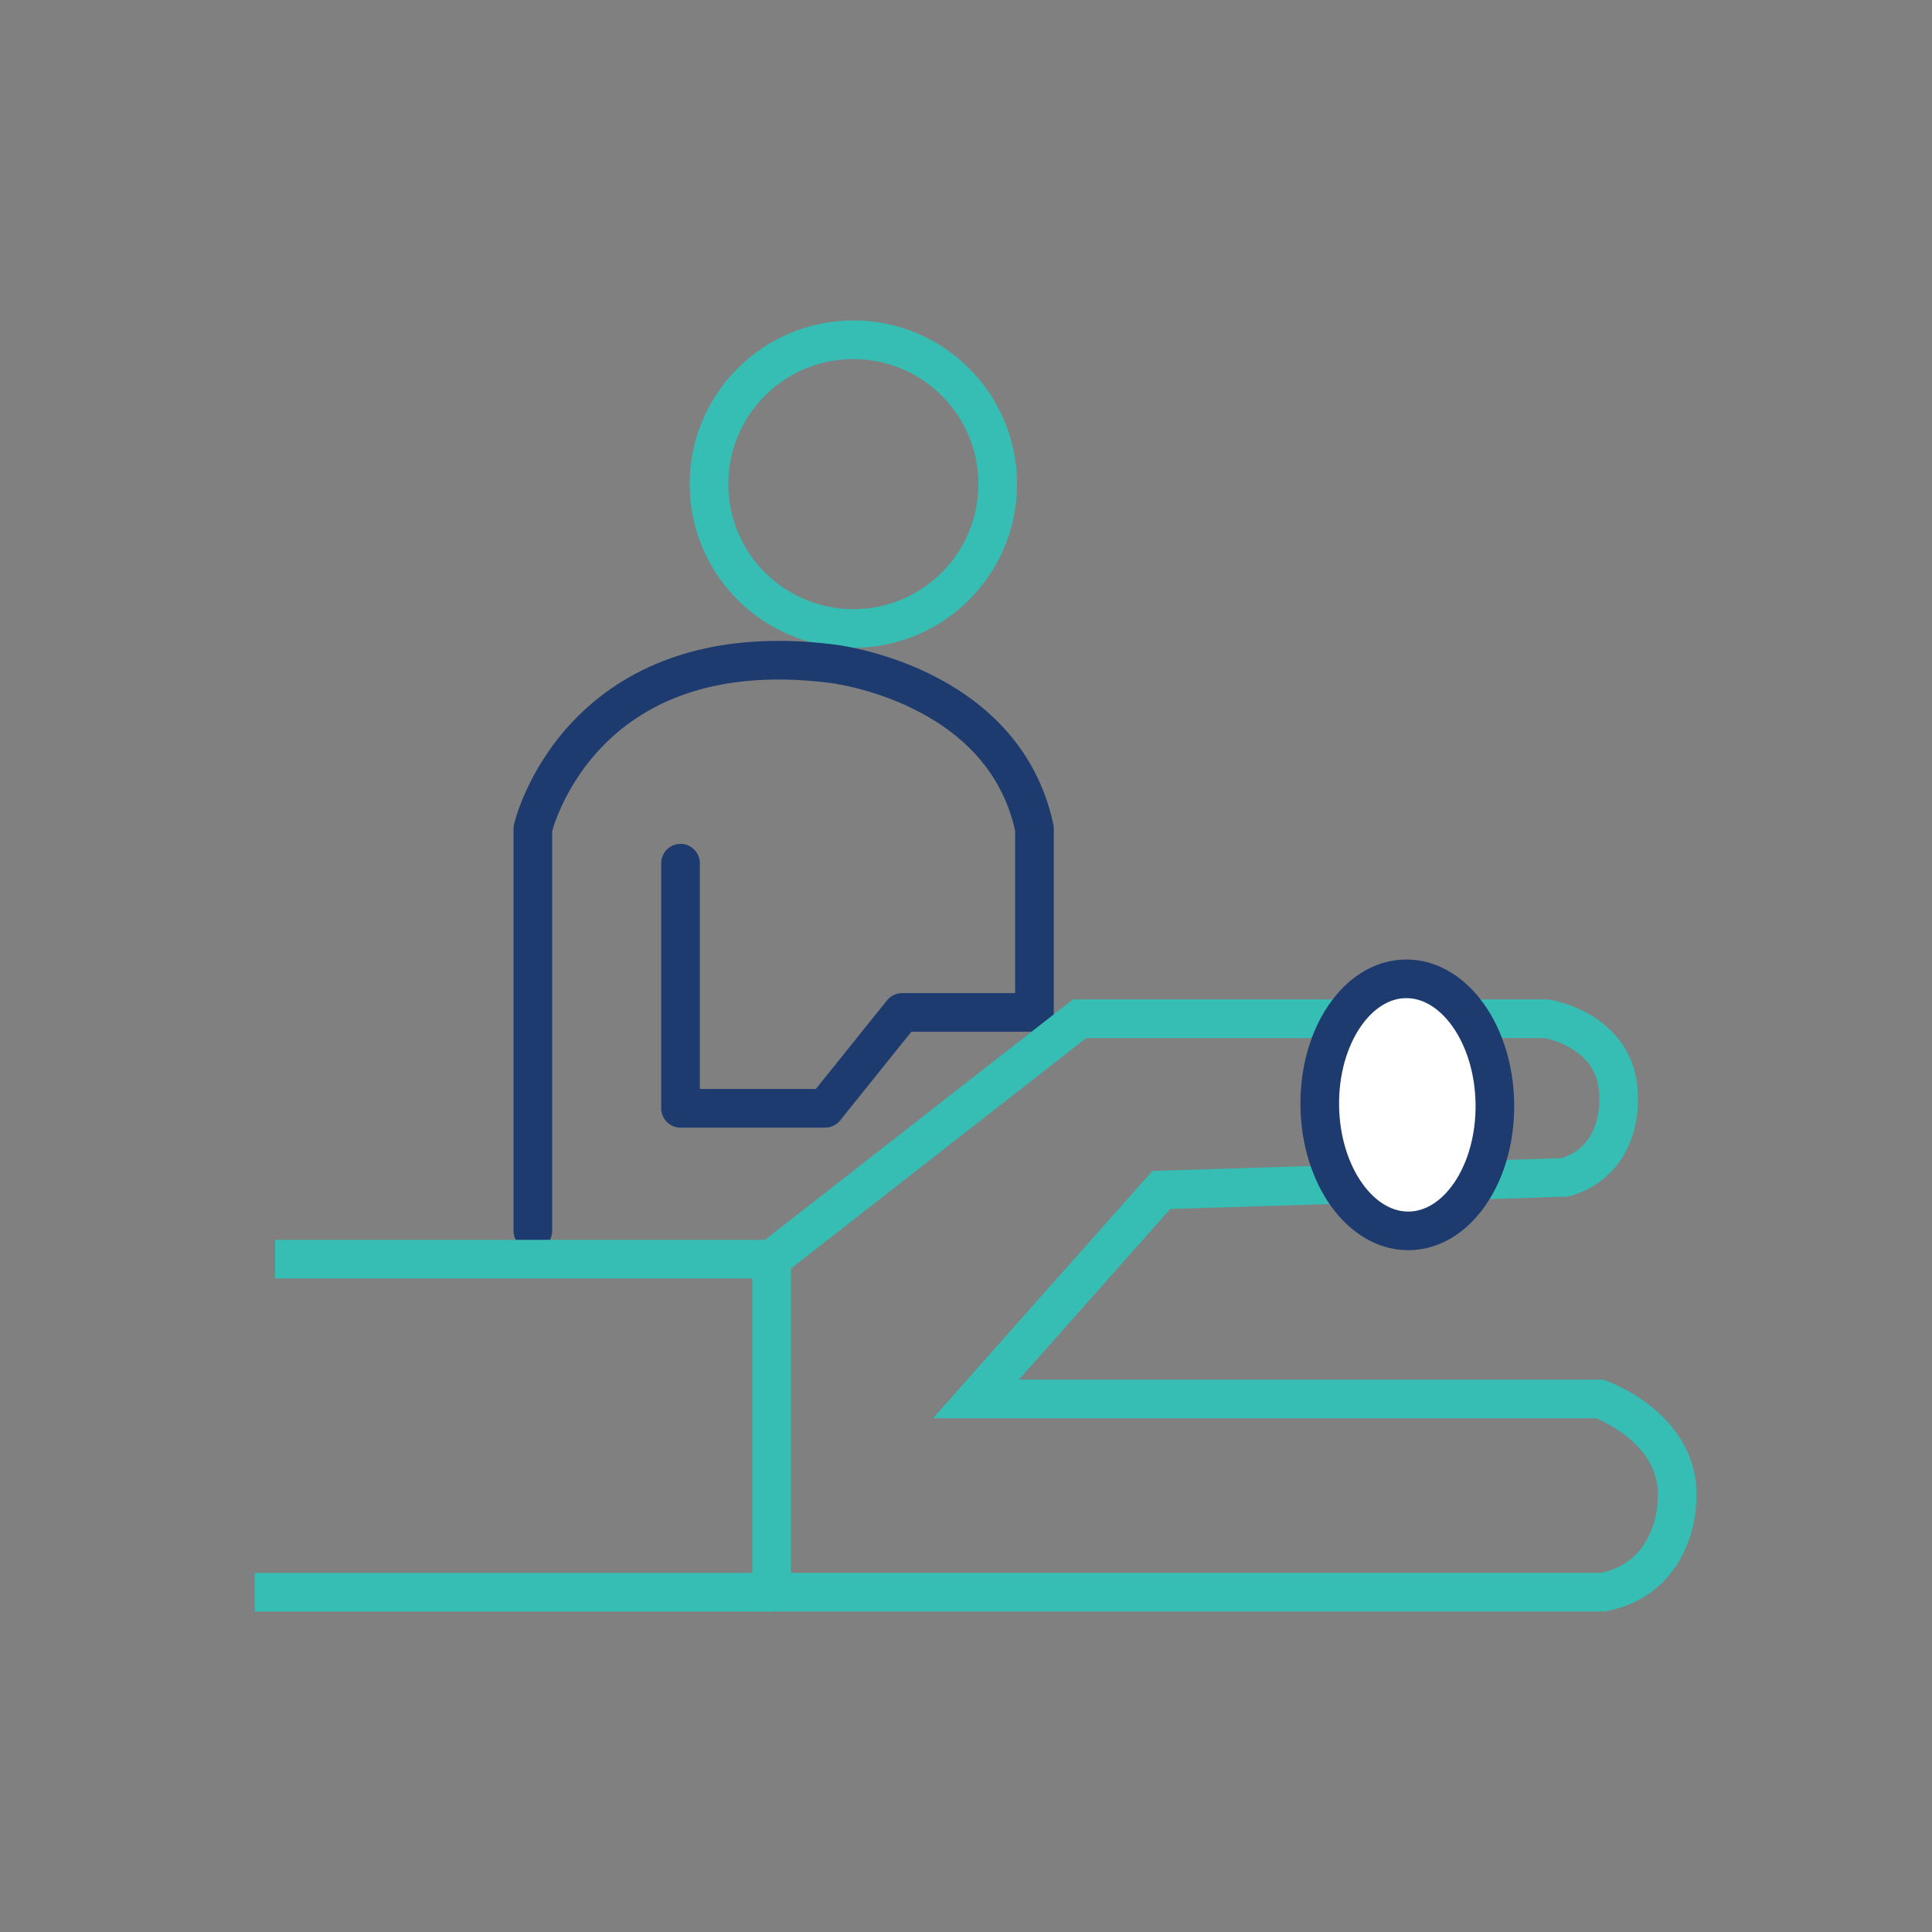 <?xml version="1.0" encoding="UTF-8"?>
<svg id="Layer_1" xmlns="http://www.w3.org/2000/svg" viewBox="0 0 500 500">
  <rect x="0" y="0" width="500" height="500" fill="#808080" stroke="none"/>
  <defs>
    <style>
      .cls-1, .cls-2 {
        fill: none;
      }

      .cls-1, .cls-2, .cls-3 {
        stroke-width: 10px;
      }

      .cls-1, .cls-3 {
        stroke: #1e3b70;
        stroke-linecap: round;
        stroke-linejoin: round;
      }

      .cls-2 {
        stroke: #36bdb4;
        stroke-miterlimit: 10;
      }

      .cls-3 {
        fill: #fff;
      }
    </style>
  </defs>
  <circle class="cls-2" cx="220.85" cy="125.29" r="37.36"/>
  <path class="cls-1" d="M137.9,318.54v-104.1s11.79-50.83,77.26-42.7c0,0,44.53,4.88,52.56,42.7v47.58h-34.26l-19.93,24.81h-37.41v-63.44"/>
  <path class="cls-2" d="M71.2,325.86h128.5l79.7-62.22h120.78s18.71,2.85,18.71,20.33c0,0,1.22,16.27-13.83,20.74l-104.51,3.25-47.98,54.08h161.44s21.96,7.73,19.93,27.25c0,0-.41,19.11-19.11,22.77h-215.12v-86.21"/>
  <line class="cls-2" x1="65.93" y1="412.07" x2="199.71" y2="412.07"/>
  <ellipse class="cls-3" cx="364.23" cy="285.91" rx="22.66" ry="32.62" transform="translate(-4.12 5.33) rotate(-.83)"/>
</svg>